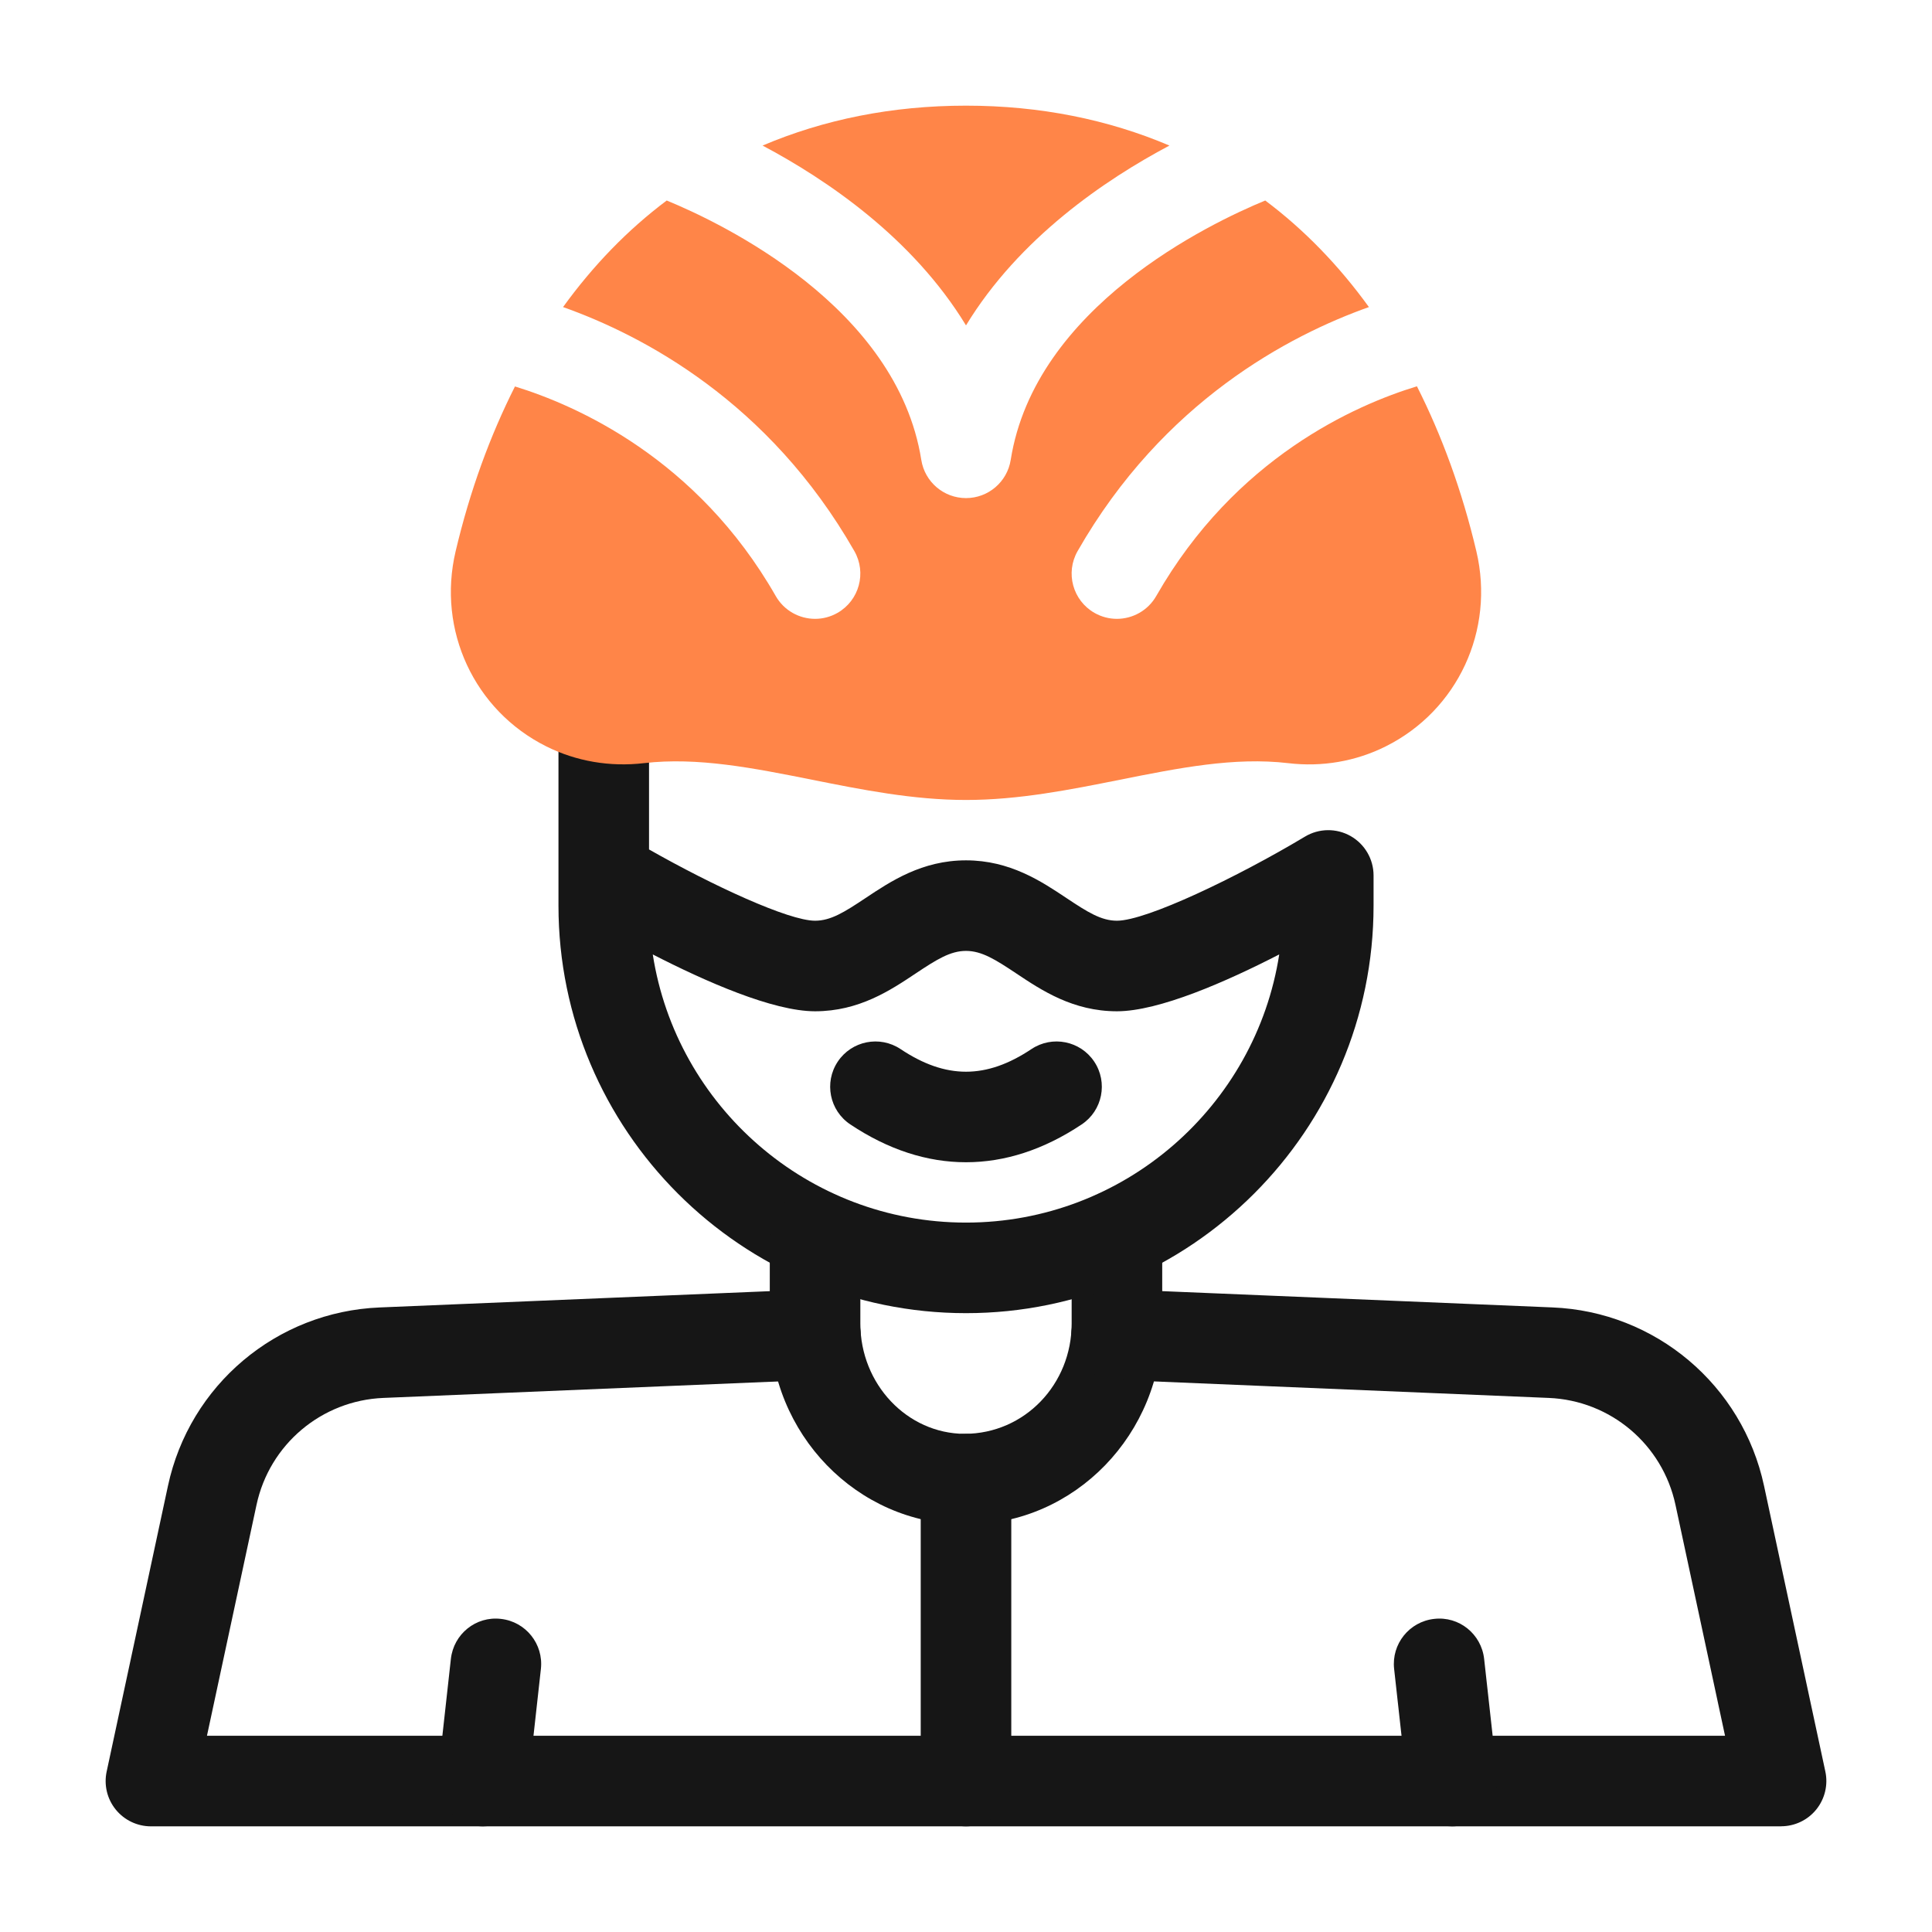 <?xml version="1.0" encoding="UTF-8"?>
<svg xmlns="http://www.w3.org/2000/svg" id="Dypta" viewBox="0 0 64 64">
  <g fill="#161616">
    <path d="m32 43.5c-7.444 0-13.5-6.056-13.5-13.5v-6.24c0-.829.671-1.5 1.5-1.5s1.5.671 1.5 1.5v4.379c2.119 1.204 4.626 2.361 5.5 2.361.52 0 .972-.284 1.668-.748.836-.558 1.878-1.252 3.332-1.252s2.496.694 3.332 1.252c.696.464 1.148.748 1.668.748.977 0 3.993-1.446 6.229-2.786.463-.278 1.041-.285 1.511-.019.47.267.761.765.761 1.305v1c0 7.444-6.056 13.5-13.5 13.5zm-10.376-11.883c.78 5.025 5.136 8.883 10.376 8.883s9.596-3.858 10.376-8.883c-1.742.896-3.979 1.883-5.376 1.883-1.454 0-2.496-.694-3.332-1.252-.696-.464-1.148-.748-1.668-.748s-.972.284-1.668.748c-.836.558-1.878 1.252-3.332 1.252-1.396 0-3.634-.988-5.376-1.883z"></path>
    <path d="m32 38.501c-1.29 0-2.579-.417-3.832-1.253-.689-.459-.875-1.391-.416-2.08.459-.689 1.39-.876 2.08-.416 1.499 1 2.837 1 4.336 0 .69-.46 1.621-.273 2.08.416.459.689.273 1.621-.416 2.08-1.253.836-2.542 1.253-3.832 1.253z"></path>
    <path d="m31.95 50.498c-3.56-.015-6.45-2.999-6.45-6.653v-2.924c0-.829.671-1.5 1.5-1.5s1.5.671 1.5 1.5v2.924c0 2.007 1.55 3.646 3.456 3.653 1.994-.008 3.544-1.646 3.544-3.653v-2.924c0-.829.671-1.5 1.5-1.5s1.5.671 1.5 1.5v2.924c0 3.654-2.891 6.639-6.444 6.653h-.105z"></path>
    <path d="m59 60.5h-54c-.453 0-.882-.205-1.167-.557s-.395-.814-.3-1.257l2.03-9.46c.714-3.344 3.6-5.777 7.017-5.915l14.368-.6c.818-.051 1.526.608 1.561 1.436.035.828-.608 1.527-1.436 1.561l-14.37.6c-2.049.083-3.778 1.54-4.206 3.545l-1.641 7.646h50.288l-1.641-7.646c-.428-2.006-2.157-3.463-4.204-3.545l-14.372-.601c-.828-.034-1.471-.733-1.436-1.561.034-.828.729-1.489 1.561-1.436l14.37.6c3.415.137 6.3 2.57 7.015 5.915l2.03 9.459c.095.443-.016.905-.3 1.257s-.713.557-1.167.557z"></path>
    <path d="m32 60.5c-.829 0-1.5-.671-1.5-1.5v-10.003c0-.829.671-1.5 1.5-1.5s1.5.671 1.5 1.5v10.003c0 .829-.671 1.5-1.5 1.5z"></path>
    <path d="m15.999 60.5c-.055 0-.111-.003-.167-.009-.824-.091-1.417-.833-1.326-1.656l.43-3.881c.091-.824.828-1.423 1.656-1.326.824.091 1.417.833 1.326 1.656l-.43 3.881c-.085.768-.734 1.335-1.489 1.335z"></path>
    <path d="m48.101 60.5c-.754 0-1.404-.567-1.489-1.335l-.43-3.881c-.091-.823.502-1.565 1.326-1.656.826-.097 1.564.501 1.656 1.326l.43 3.881c.091.823-.502 1.565-1.326 1.656-.056.006-.112.009-.167.009z"></path>
  </g>
  <path d="m32 10.779c1.763-2.899 4.612-4.828 6.739-5.957-2.027-.861-4.281-1.322-6.739-1.322s-4.712.461-6.739 1.322c2.127 1.128 4.975 3.058 6.739 5.957z" fill="#FF8548"></path>
  <path d="m46.937 12.797c-2.03.618-6.013 2.359-8.635 6.947-.277.484-.783.756-1.304.756-.252 0-.508-.064-.743-.198-.719-.411-.969-1.327-.558-2.046 2.835-4.961 7.017-7.148 9.65-8.084-.998-1.38-2.145-2.564-3.434-3.53-1.833.755-7.627 3.52-8.432 8.593-.116.729-.744 1.265-1.481 1.265s-1.366-.536-1.481-1.265c-.806-5.074-6.6-7.838-8.433-8.593-1.289.966-2.436 2.15-3.434 3.53 2.632.935 6.815 3.122 9.65 8.084.411.719.161 1.635-.558 2.046-.235.134-.49.198-.743.198-.521 0-1.027-.272-1.304-.756-2.611-4.568-6.613-6.319-8.638-6.942-.823 1.631-1.491 3.448-1.966 5.461-.617 2.612.617 5.269 3.001 6.461.991.495 2.11.688 3.237.556 1.78-.207 3.623.162 5.575.551 1.645.329 3.345.669 5.094.669s3.449-.34 5.094-.669c1.952-.39 3.794-.759 5.575-.551 1.127.135 2.246-.06 3.237-.556 2.384-1.192 3.618-3.849 3.001-6.46-.476-2.016-1.145-3.834-1.969-5.467z" fill="#FF8548"></path>
</svg>
